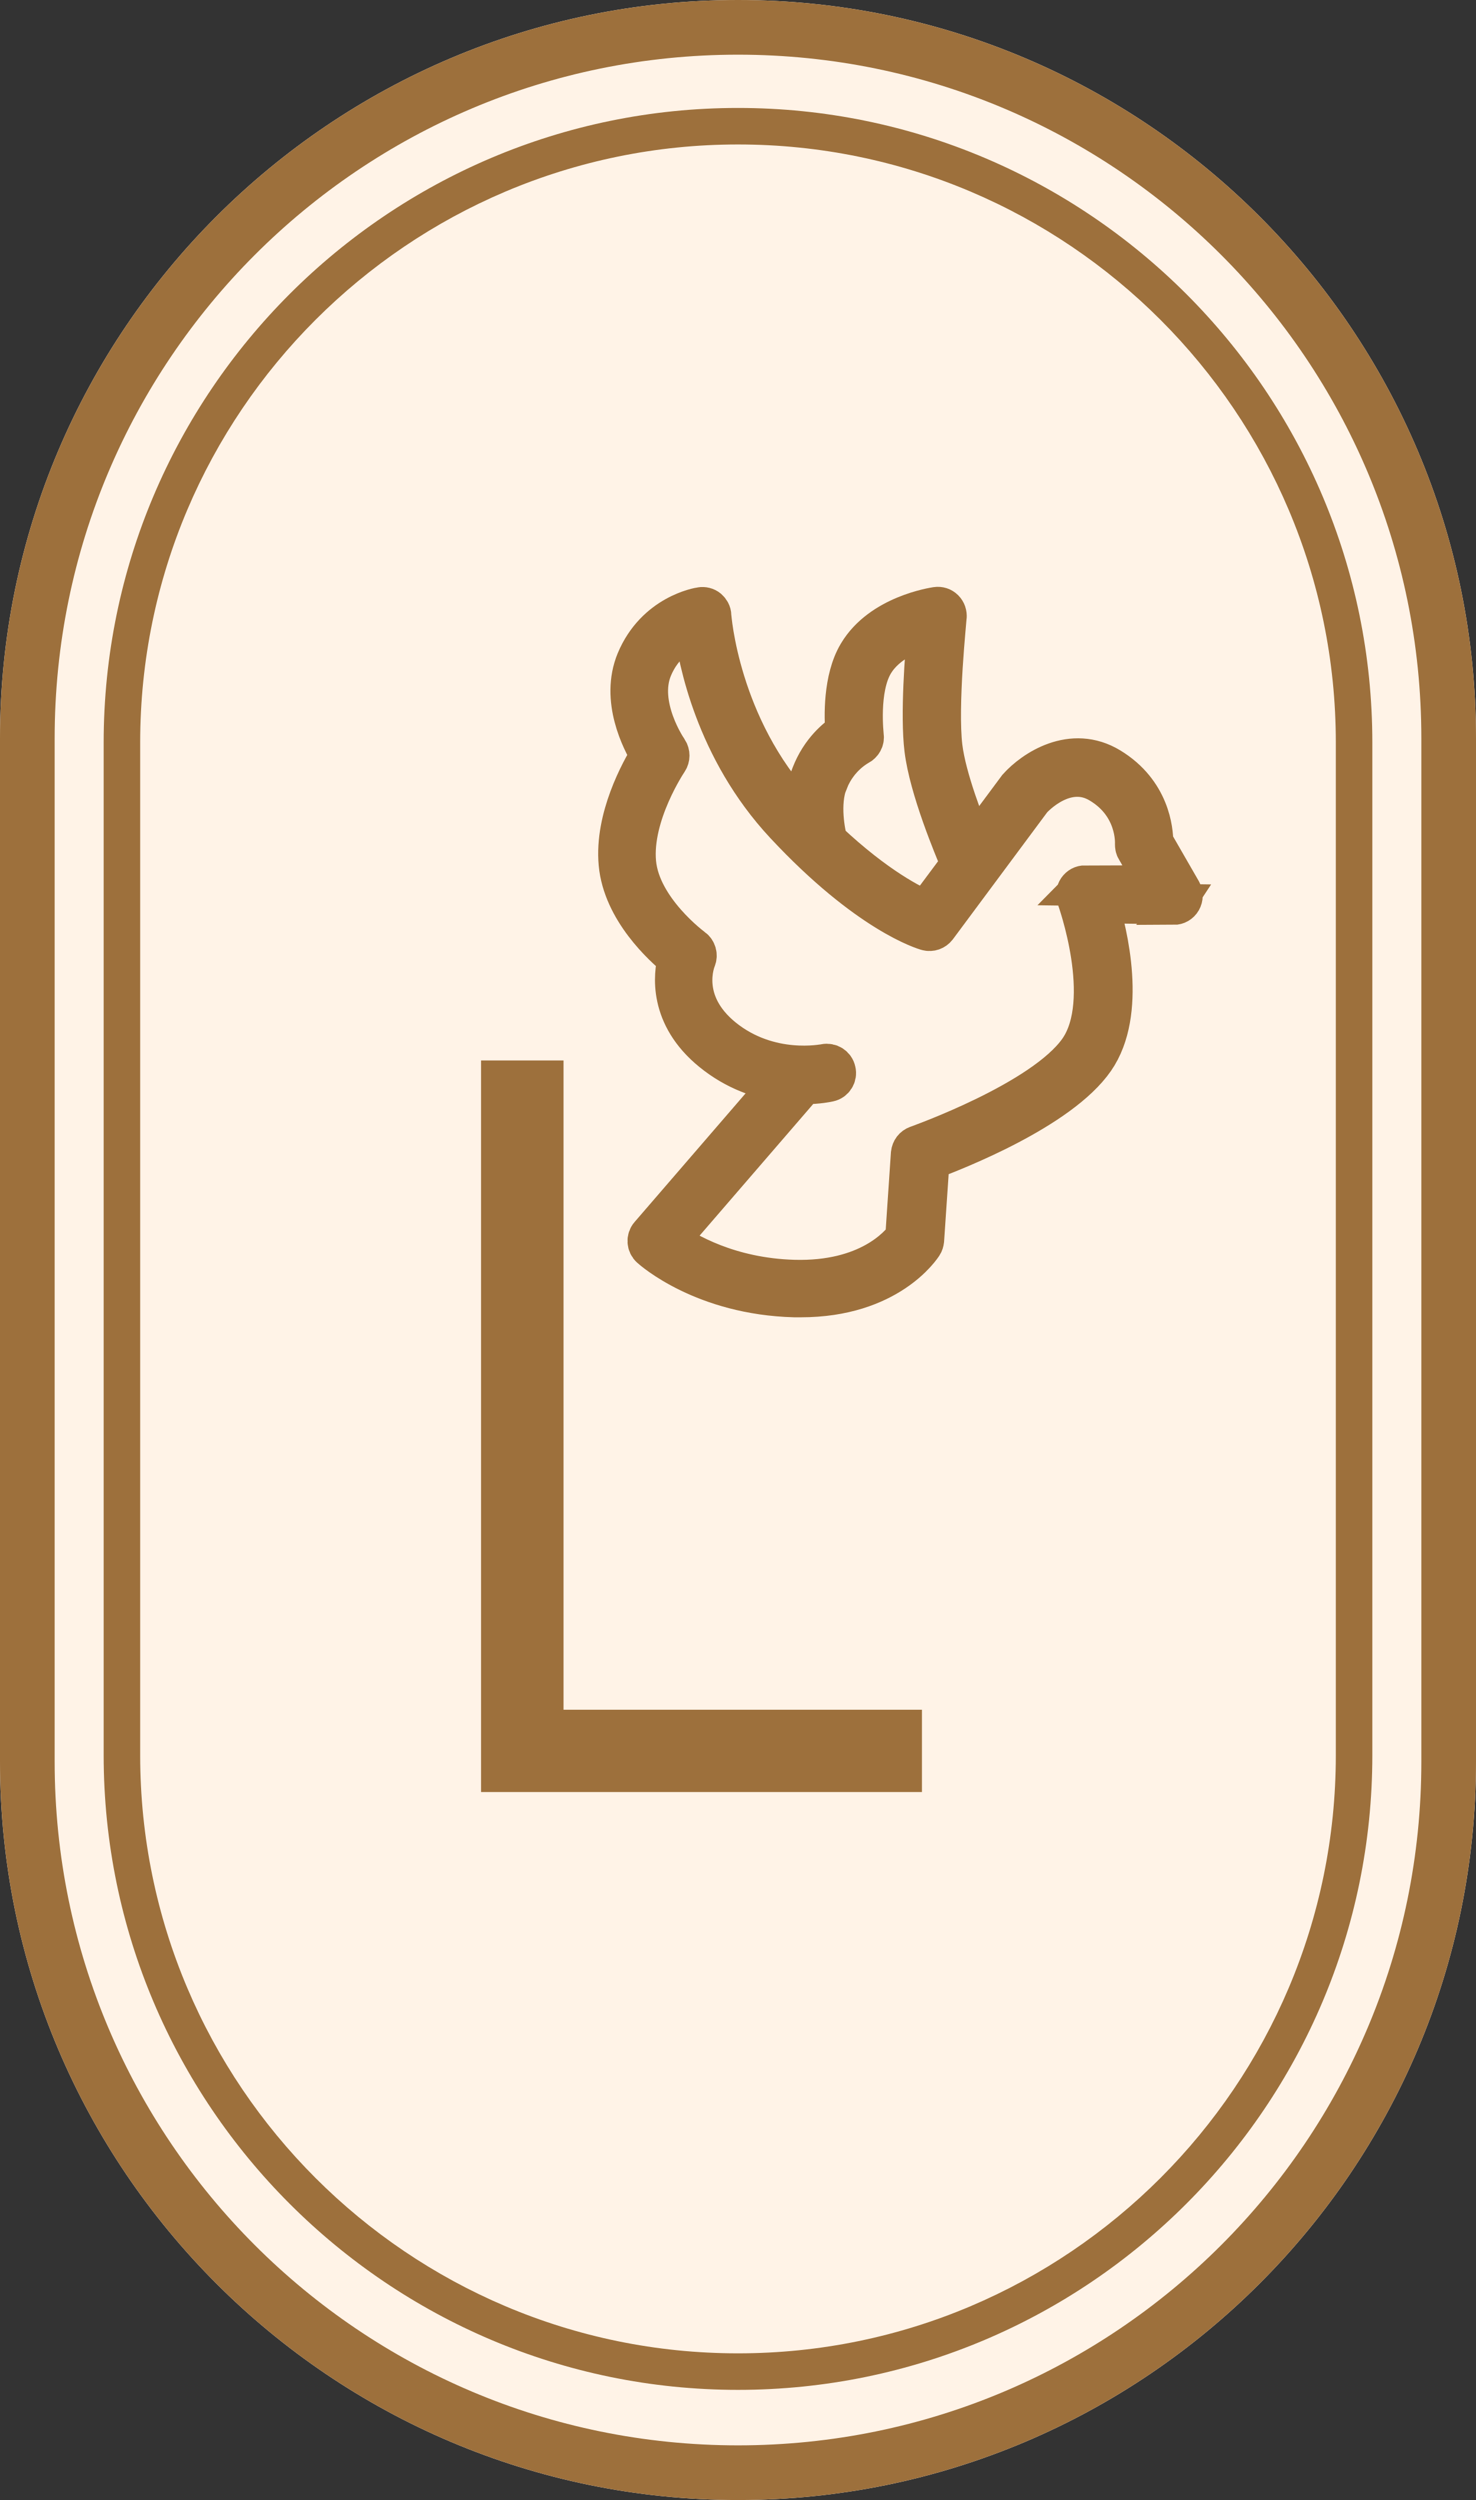 <?xml version="1.0" encoding="UTF-8"?><svg id="Capa_2" xmlns="http://www.w3.org/2000/svg" viewBox="0 0 73.18 123.91"><rect x="0" y="0" width="73.18" height="123.91" fill="#333333" stroke="none"/><defs><style>.cls-1{fill:#fff3e7;}.cls-2,.cls-3{fill:#9d703c;}.cls-3{stroke:#9d703c;stroke-miterlimit:10;stroke-width:2px;}</style></defs><g id="fondos"><path class="cls-1" d="m36.59,0C16.41,0,0,16.41,0,36.59v50.73c0,20.18,16.41,36.59,36.59,36.59s36.59-16.41,36.59-36.59v-50.73C73.18,16.41,56.77,0,36.59,0h0Z"/><path class="cls-2" d="m36.59,118.45c-17.34,0-31.45-14.11-31.45-31.45v-50.2c0-17.34,14.11-31.45,31.45-31.45s31.45,14.11,31.45,31.45v50.2c0,17.34-14.11,31.45-31.45,31.45Zm0-111.29c-16.34,0-29.64,13.3-29.64,29.64v50.2c0,16.34,13.3,29.64,29.64,29.64s29.64-13.3,29.64-29.64v-50.2c0-16.34-13.3-29.64-29.64-29.64Z"/><path class="cls-2" d="m36.59,2.71c18.71,0,33.88,15.17,33.88,33.88v50.73c0,18.71-15.17,33.88-33.88,33.88h0c-18.71,0-33.88-15.17-33.88-33.88v-50.73C2.71,17.88,17.88,2.71,36.59,2.71h0m0-2.71C16.41,0,0,16.41,0,36.59v50.73c0,20.18,16.41,36.59,36.59,36.59s36.59-16.41,36.59-36.59v-50.73C73.18,16.41,56.77,0,36.59,0h0Z"/><path class="cls-2" d="m45.71,84.75v4.07h-21.86v-36.26h4.09v32.18h17.77Z"/><path class="cls-3" d="m58.19,44.84c.16,0,.3-.08.38-.22.08-.14.08-.31,0-.45l-1.4-2.43c0-.55-.15-2.48-2.14-3.69-1.89-1.15-3.79.13-4.56.99l-2.2,2.96c-.47-1.14-1.36-3.42-1.55-4.97-.25-2.06.21-6.4.21-6.45.01-.14-.03-.27-.13-.37-.1-.1-.23-.14-.37-.12-.11.02-2.74.4-3.88,2.32-.75,1.25-.69,3.15-.63,3.89-.43.27-1.23.92-1.69,2.11-.29.74-.32,1.56-.26,2.23-.13-.13-.26-.27-.39-.41-3.93-4.21-4.32-9.67-4.32-9.72,0-.12-.07-.24-.16-.32-.1-.08-.23-.11-.34-.09-.09.01-2.25.36-3.21,2.66-.79,1.91.27,3.96.7,4.67-.47.76-1.78,3.11-1.57,5.38.21,2.29,2.2,4.1,2.93,4.69-.21.8-.47,2.85,1.7,4.61,1.18.96,2.43,1.36,3.47,1.51l-6.56,7.6c-.16.18-.14.46.04.62.11.1,2.63,2.33,7.13,2.45.11,0,.21,0,.31,0,4.35,0,5.97-2.5,6.04-2.61.04-.06.06-.13.07-.21l.27-3.98c1.27-.47,6.46-2.5,8.18-4.98,1.61-2.32.65-6.25.19-7.75l3.76.05h0Zm-17.14-6.11c.5-1.28,1.52-1.78,1.52-1.79.17-.08.28-.27.25-.46,0-.02-.28-2.33.49-3.61.64-1.07,1.94-1.56,2.68-1.77-.12,1.3-.36,4.33-.15,6.04.24,1.95,1.45,4.84,1.81,5.69l-1.73,2.32c-.66-.27-2.44-1.14-4.9-3.45-.1-.4-.42-1.84.02-2.97Zm12.76,5.16c-.17,0-.28.07-.37.19-.08.12-.1.27-.05.41.02.05,1.83,5.07.11,7.55-1.77,2.54-7.96,4.72-8.03,4.75-.17.06-.28.21-.3.39l-.28,4.15c-.31.42-1.84,2.21-5.52,2.11-3.25-.09-5.41-1.39-6.21-1.96l6.69-7.75c.72,0,1.2-.11,1.25-.12.24-.05.39-.29.33-.53-.05-.24-.29-.39-.53-.34-.03,0-2.75.58-5.06-1.29-2.21-1.8-1.37-3.83-1.34-3.91.08-.19.02-.42-.15-.54-.03-.02-2.61-1.92-2.82-4.25-.22-2.38,1.56-5.02,1.58-5.05.1-.15.1-.35,0-.51-.02-.02-1.54-2.23-.77-4.08.53-1.27,1.5-1.79,2.07-2,.2,1.54,1.05,6.03,4.51,9.74,4.13,4.43,6.93,5.24,7.05,5.27.18.05.36-.02.47-.16l4.71-6.34c.07-.08,1.69-1.85,3.41-.79,1.82,1.1,1.72,2.94,1.72,3.01,0,.09.01.18.06.25l1.07,1.86-3.61-.05Z"/></g></svg>